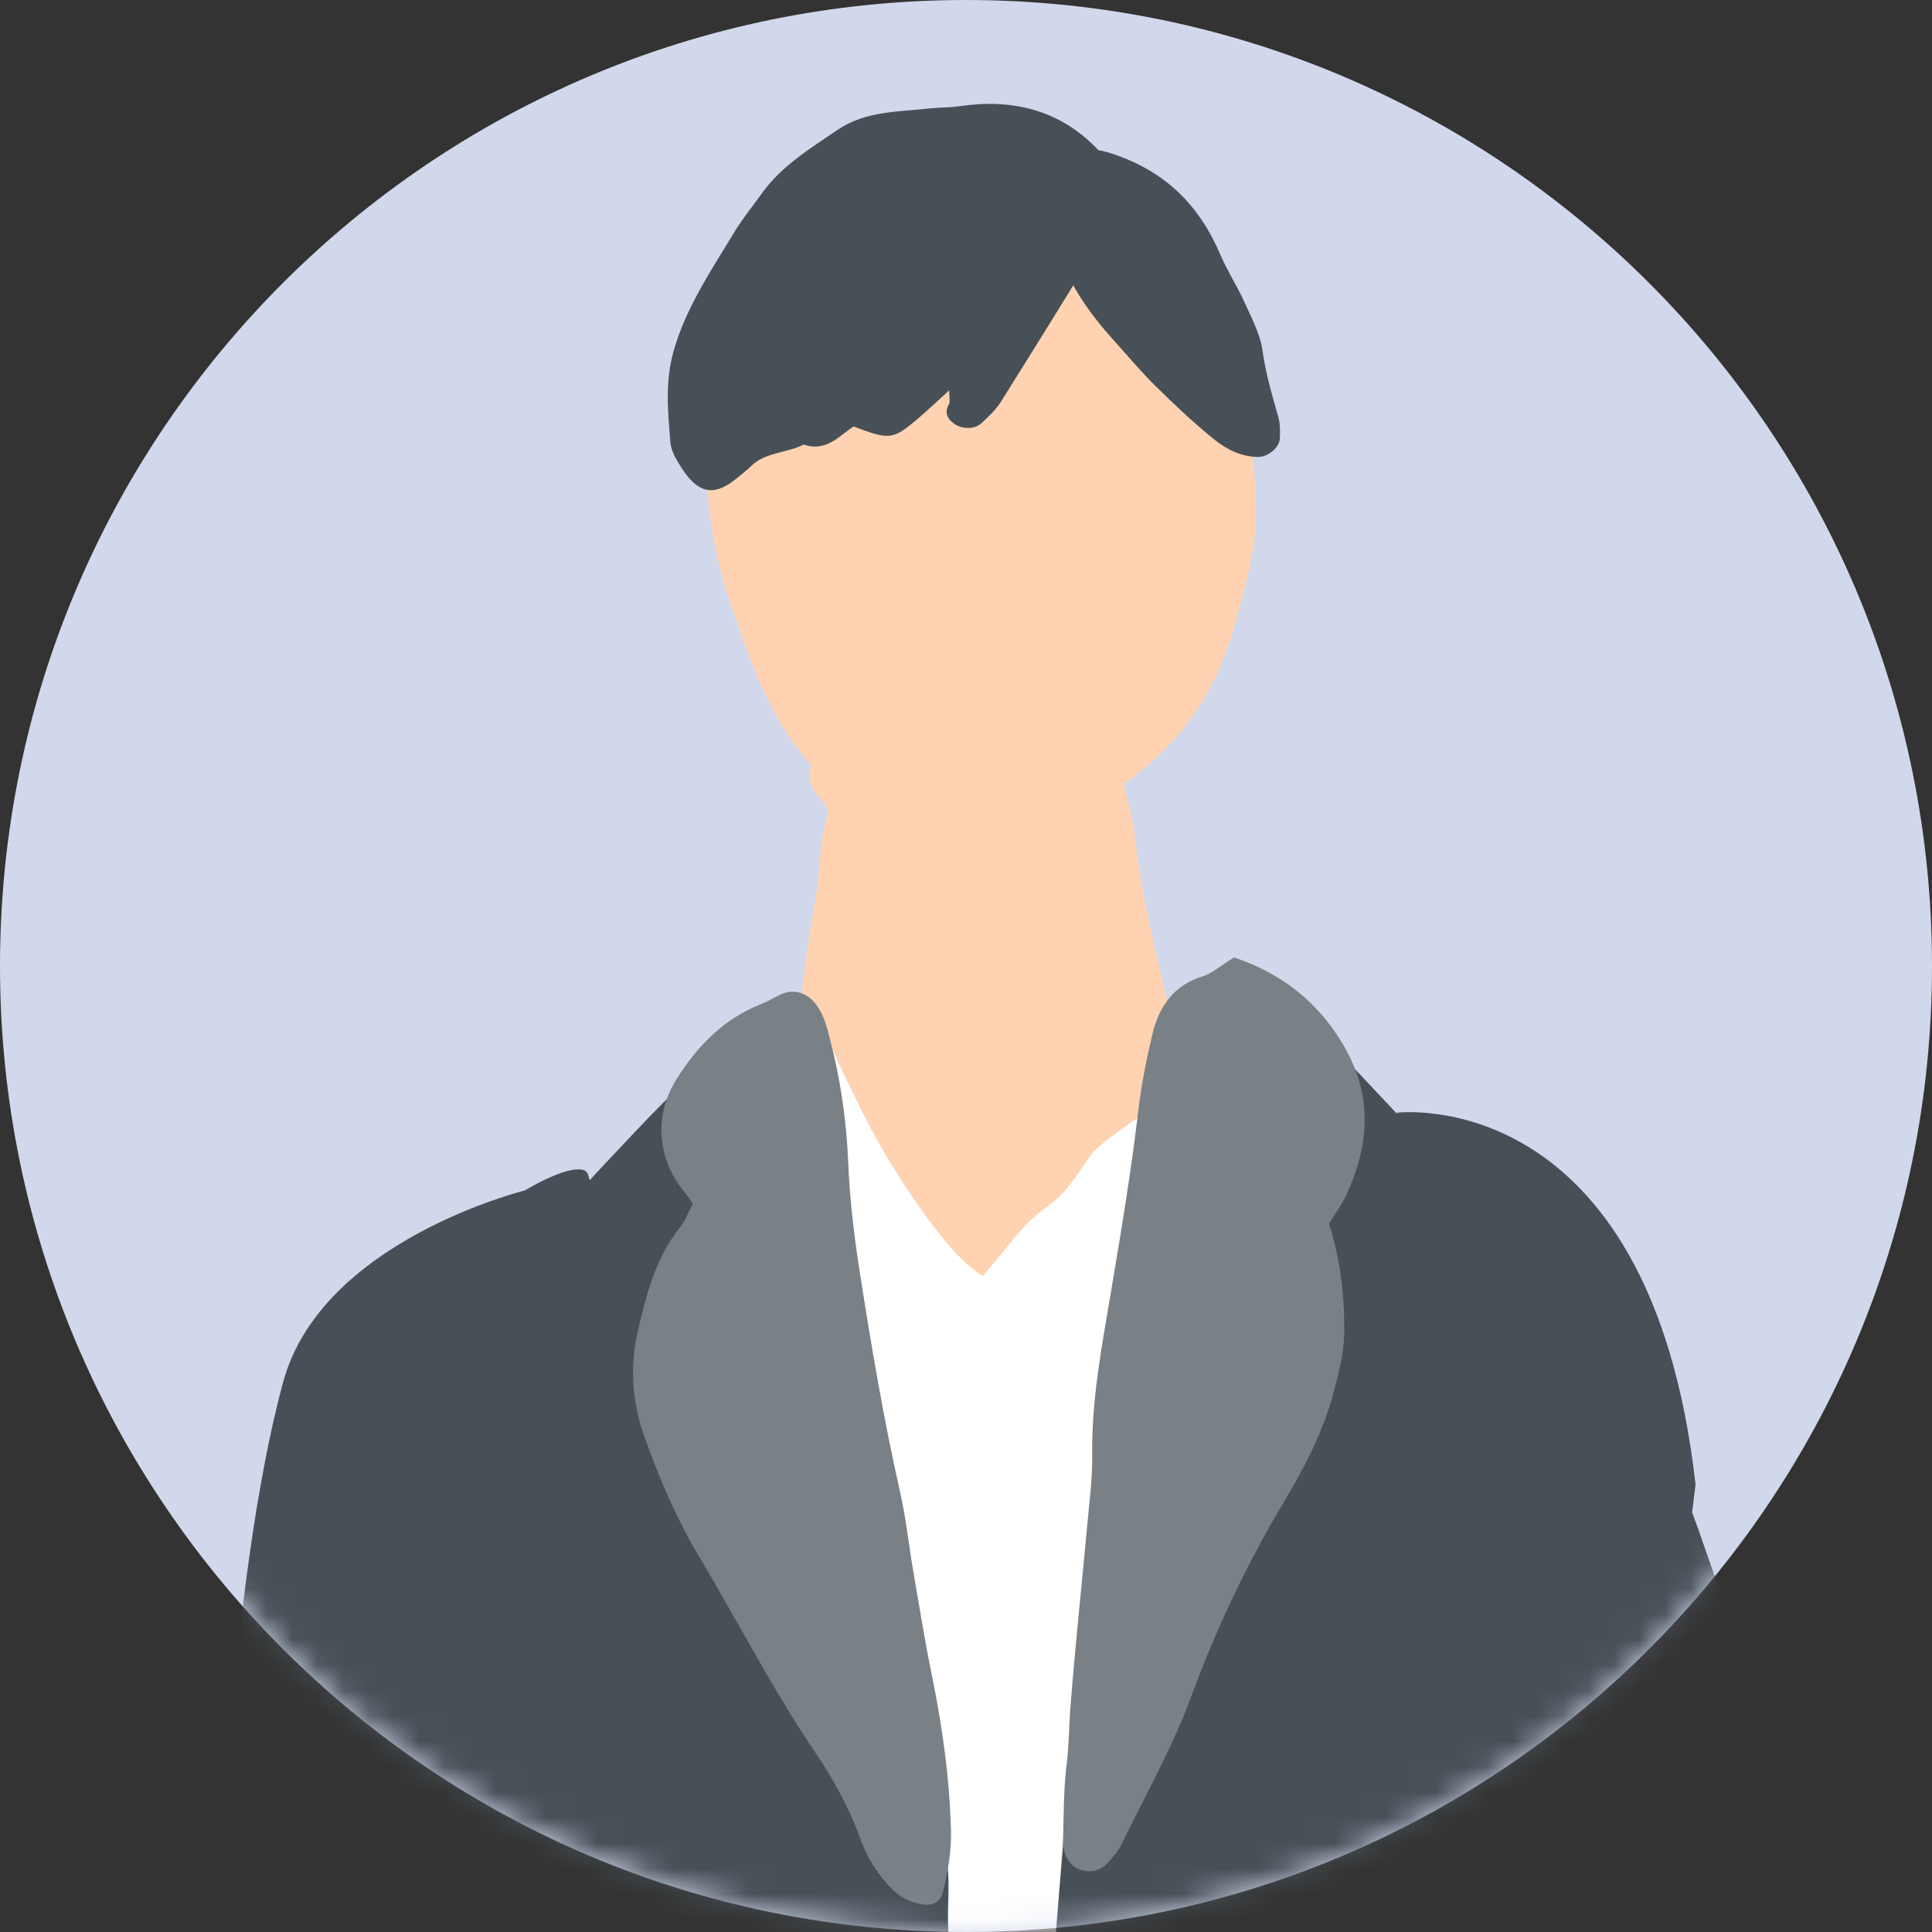 <svg width="76" height="76" viewBox="0 0 76 76" fill="none" xmlns="http://www.w3.org/2000/svg">
<rect x="0" y="0" width="76" height="76" fill="#333333" stroke="none"/>
<path d="M38 76C58.987 76 76 58.987 76 38C76 17.013 58.987 0 38 0C17.013 0 0 17.013 0 38C0 58.987 17.013 76 38 76Z" fill="#D1D8EC"/>
<mask id="mask0_9264_3520" style="mask-type:luminance" maskUnits="userSpaceOnUse" x="0" y="0" width="76" height="76">
<path d="M38 76C58.987 76 76 58.987 76 38C76 17.013 58.987 0 38 0C17.013 0 0 17.013 0 38C0 58.987 17.013 76 38 76Z" fill="white"/>
</mask>
<g mask="url(#mask0_9264_3520)">
<path d="M47.478 42.81C46.528 43.806 45.718 44.639 44.926 45.489C43.691 46.816 42.483 48.172 41.235 49.485C39.927 50.862 40.186 50.869 38.1 50.75C38.038 50.747 37.975 50.728 37.734 50.686C36.622 49.675 35.398 48.547 34.159 47.437C33.586 46.923 32.985 46.445 32.401 45.947C31.491 45.169 31.269 44.114 31.324 42.949C31.352 42.352 31.394 41.756 31.413 41.159C31.477 39.172 31.742 37.213 32.094 35.262C32.281 34.225 32.219 33.148 32.539 32.123C32.645 31.785 32.357 31.544 32.149 31.282C31.603 30.592 31.785 29.864 32.57 29.578C33.099 29.386 33.653 29.261 34.202 29.143C34.872 28.999 35.547 28.876 36.223 28.777C36.905 28.678 37.587 28.536 38.259 28.453C39.564 28.292 40.901 28.263 42.21 28.371C43.097 28.445 43.865 28.926 44.049 30.045C44.209 31.019 44.542 31.967 44.646 32.944C44.932 35.651 45.691 38.245 46.252 40.885C46.33 41.255 46.551 41.602 46.751 41.928C46.914 42.195 47.145 42.415 47.476 42.811L47.478 42.81Z" fill="#FFD2B1"/>
<path d="M36.368 32.766C36.148 32.679 35.666 32.428 35.149 32.298C33.543 31.895 32.501 30.835 31.54 29.654C30.111 27.897 29.45 25.799 28.74 23.75C28.048 21.752 27.757 19.675 27.754 17.538C27.751 15.196 28.544 13.176 29.837 11.252C30.617 10.089 31.642 9.186 32.869 8.483C33.801 7.948 34.811 7.612 35.919 7.603C36.527 7.598 37.136 7.607 37.744 7.588C39.913 7.525 41.864 8.156 43.621 9.308C45.458 10.513 47.021 11.968 48.103 13.862C48.559 14.659 48.853 15.473 49.035 16.358C49.269 17.493 49.362 18.627 49.407 19.779C49.459 21.142 49.162 22.44 48.806 23.736C48.602 24.475 48.398 25.218 48.117 25.932C47.421 27.694 46.336 29.18 44.786 30.41C43.86 31.144 42.854 31.637 41.721 31.738C40.022 31.89 38.537 32.763 36.368 32.766H36.368Z" fill="#FFD2B1"/>
<path d="M37.338 15.357C36.8 15.844 36.441 16.189 36.059 16.51C35.123 17.298 34.984 17.31 33.576 16.777C33.022 17.133 32.498 17.799 31.614 17.486C30.954 17.829 30.115 17.78 29.549 18.332C29.371 18.506 29.171 18.66 28.977 18.818C28.217 19.436 27.55 19.567 26.806 18.399C26.61 18.093 26.4 17.745 26.372 17.403C26.273 16.205 26.156 15.012 26.498 13.808C26.986 12.089 27.987 10.621 28.902 9.108C29.218 8.586 29.614 8.106 29.971 7.606C30.736 6.533 31.864 5.846 32.948 5.108C34.05 4.358 35.365 4.4 36.617 4.262C36.974 4.223 37.345 4.236 37.724 4.18C39.81 3.871 41.657 4.313 43.135 5.831C44.154 6.879 44.334 7.746 43.609 8.946C42.218 11.251 40.793 13.537 39.364 15.82C39.171 16.127 38.885 16.387 38.614 16.643C38.36 16.884 37.875 16.902 37.545 16.676C37.265 16.485 37.139 16.228 37.331 15.894C37.382 15.805 37.339 15.669 37.339 15.357L37.338 15.357Z" fill="#475057"/>
<path d="M41.632 9.984C41.183 8.982 41.266 7.915 41.784 6.87C42.229 5.973 42.569 5.655 43.753 6.047C45.845 6.738 47.181 8.076 48.009 10.025C48.277 10.656 48.663 11.239 48.944 11.866C49.228 12.495 49.574 13.135 49.666 13.801C49.789 14.699 50.043 15.548 50.287 16.409C50.36 16.667 50.356 16.952 50.349 17.223C50.339 17.608 49.879 17.978 49.489 17.975C48.819 17.969 48.245 17.675 47.765 17.288C46.956 16.634 46.197 15.917 45.457 15.188C44.867 14.605 44.335 13.966 43.779 13.35C42.892 12.369 42.144 11.303 41.632 9.985V9.984Z" fill="#475057"/>
<path d="M38.652 50.196C38.914 49.89 39.196 49.586 39.456 49.251C41.387 46.748 41.11 48.194 42.871 45.485C43.546 44.446 51.799 39.286 52.552 40.96C52.889 41.708 53.055 42.582 53.055 43.49C53.055 46.551 53.086 49.611 53.084 52.671C53.078 62.399 53.058 72.127 53.059 81.856C53.059 83.413 52.97 84.984 53.296 86.517C53.323 86.645 53.306 86.788 53.307 86.924C53.321 91.134 53.784 95.321 53.658 99.542C53.592 101.783 53.641 104.031 53.639 106.276C53.639 107.096 53.63 107.91 53.184 108.584C52.462 109.025 51.702 109.243 50.9 109.208C50.742 109.202 50.574 109.175 50.427 109.228C48.616 109.885 46.761 109.595 44.927 109.618C41.024 109.667 37.12 109.602 33.217 109.599C32.43 109.599 31.636 109.532 30.872 109.9C30.684 109.991 30.455 109.95 30.244 109.955C28.398 109.993 26.552 110.04 24.706 110.06C23.852 110.07 23.675 109.762 23.526 108.617C23.205 106.127 23.237 103.617 23.158 101.11C23.12 99.915 23.045 98.712 22.99 97.514C22.934 96.292 22.951 95.065 22.934 93.842C22.922 92.958 22.919 92.073 22.893 91.189C22.817 88.682 22.682 86.177 22.661 83.669C22.626 79.316 22.508 74.949 22.703 70.609C22.956 64.971 22.816 59.334 22.957 53.7C22.999 52.007 23.273 50.337 23.265 48.633C23.263 48.191 23.458 47.725 23.626 47.312C23.744 47.021 23.955 46.783 24.146 46.551C25.756 44.595 27.401 42.686 29.265 41.138C29.922 40.592 30.679 40.247 31.389 39.812C31.962 39.889 32.336 40.262 32.603 40.925C32.942 41.766 33.346 42.564 33.737 43.369C34.605 45.158 35.622 46.795 36.767 48.302C37.32 49.029 37.907 49.702 38.653 50.195L38.652 50.196Z" fill="white"/>
<path d="M41.483 111.008C41.381 109.436 41.433 108.113 41.593 106.787C41.668 106.159 41.752 105.527 41.756 104.896C41.774 101.639 41.784 98.382 41.761 95.124C41.753 93.999 41.724 92.879 41.542 91.751C41.364 90.649 41.441 89.493 41.425 88.361C41.401 86.59 41.386 84.82 41.382 83.05C41.379 81.583 41.159 80.124 41.322 78.645C41.389 78.038 43.148 55.431 43.369 54.915C44.241 52.884 45.2 50.9 46.109 48.888C47.331 46.182 48.68 43.555 50.038 40.934C50.191 40.64 50.2 40.249 50.358 39.961C50.696 39.344 51.435 39.391 51.649 40.052C51.761 40.4 51.904 40.635 52.153 40.882C53.097 41.816 54 42.802 54.916 43.773C56.672 45.634 58.087 47.816 59.179 50.202C60.525 53.142 61.648 56.206 62.255 59.474C62.639 61.543 63.101 63.597 63.056 65.734C63.612 69.1 63.377 72.503 63.409 75.89C63.44 79.216 63.395 82.545 63.326 85.871C63.298 87.206 63.095 88.535 63.013 89.871C62.937 91.136 62.989 92.408 62.726 93.663C62.613 94.203 62.686 94.791 62.662 95.356C62.584 97.258 62.717 99.171 62.322 101.057C62.181 101.733 62.263 102.468 62.238 103.175C62.177 104.872 61.872 106.527 61.503 108.166C61.309 109.026 61.048 109.31 60.352 109.286C58.709 109.227 57.115 109.725 55.481 109.766C55.055 109.776 54.639 110.02 54.209 110.099C51.863 110.535 49.546 111.118 47.229 111.716C46.693 111.855 46.091 111.825 45.544 111.715C44.871 111.579 44.234 111.204 43.561 111.073C42.953 110.955 42.316 111.025 41.483 111.008Z" fill="#475057"/>
<path d="M36.937 113.329C37.039 111.758 36.987 110.434 36.827 109.108C36.752 108.48 36.668 107.849 36.664 107.218C36.646 103.96 36.636 100.703 36.659 97.445C36.667 96.321 36.696 95.201 36.878 94.073C37.056 92.971 36.979 91.815 36.995 90.682C37.019 88.912 37.034 87.141 37.038 85.371C37.041 83.904 37.261 82.446 37.098 80.966C37.031 80.359 37.378 79.674 37.256 79.099C37.03 78.023 37.374 77.007 37.307 75.963C37.238 74.909 37.433 73.84 37.165 72.796C37.461 70.689 33.22 53.221 32.311 51.209C31.089 48.503 29.74 45.876 28.382 43.255C28.229 42.961 28.221 42.571 28.062 42.282C27.724 41.665 26.985 41.712 26.771 42.374C26.659 42.722 26.516 42.956 26.267 43.203C25.323 44.137 24.42 45.124 23.504 46.094C21.747 47.955 20.333 50.137 19.241 52.523C17.896 55.463 16.773 58.527 16.165 61.795C15.781 63.864 15.319 65.918 15.364 68.055C14.808 71.421 15.043 74.824 15.011 78.212C14.98 81.538 15.024 84.866 15.094 88.192C15.122 89.528 15.325 90.857 15.407 92.192C15.483 93.457 15.431 94.729 15.694 95.984C15.807 96.524 15.734 97.112 15.758 97.678C15.836 99.579 15.703 101.492 16.098 103.379C16.239 104.054 16.157 104.789 16.182 105.497C16.243 107.194 16.548 108.848 16.917 110.487C17.111 111.347 17.372 111.632 18.068 111.607C19.712 111.549 21.305 112.047 22.939 112.087C23.364 112.098 23.781 112.341 24.211 112.421C26.557 112.856 28.874 113.439 31.191 114.038C31.727 114.177 32.329 114.146 32.876 114.036C33.549 113.901 34.186 113.526 34.859 113.395C35.467 113.276 36.104 113.346 36.937 113.329Z" fill="#475057"/>
<path d="M25.585 57.931C25.424 57.311 25.286 56.685 25.157 56.059C24.783 54.239 24.298 52.443 24.416 50.555C24.47 49.7 24.201 48.832 24.135 47.967C24.085 47.316 23.435 47.02 23.215 46.48C23.171 46.372 23.157 46.251 23.104 46.147C22.938 45.826 22.019 46.017 20.642 46.831C20.642 46.831 12.656 48.797 11.141 54.358C9.813 59.231 9.226 66.083 9.102 67.701C8.401 69.401 8.172 71.218 7.758 72.981C7.304 74.905 7.205 76.893 6.657 78.816C6.337 79.935 6.219 81.115 6.124 82.274C6.026 83.486 5.232 84.596 5.541 85.858C4.911 88.126 4.9 90.471 4.544 92.773C4.491 93.12 4.414 93.471 4.436 93.816C4.545 95.621 4.299 97.404 4.073 99.185C3.925 100.353 4.018 101.519 4.21 102.654C4.888 106.655 5.414 110.682 6.416 114.633C7.104 117.342 7.751 120.06 8.452 122.765C8.669 123.607 8.87 124.476 9.533 125.151C9.655 125.276 9.828 125.357 9.989 125.466C10.426 125.397 10.857 125.328 11.442 125.237C11.687 124.812 11.925 124.469 12.092 124.099C12.674 122.811 17.468 120.678 18.475 118.684C18.864 117.912 17.823 109.401 17.594 108.565C17.427 107.953 17.372 107.312 17.282 106.683C17.086 105.307 16.968 103.933 16.95 102.539C16.938 101.617 16.855 100.69 16.91 99.761C16.934 99.361 16.785 98.921 16.92 98.566C17.26 97.671 17.307 96.74 17.451 95.822C17.695 94.265 17.754 92.67 18.149 91.15C18.706 89.011 18.786 86.796 19.542 84.689C19.995 83.429 20.14 82.078 20.497 80.785C20.805 79.665 21.179 78.557 21.598 77.468C21.868 76.763 22.34 76.124 22.599 75.416C23.22 73.716 23.79 71.999 24.339 70.278C24.639 69.334 24.886 68.372 25.105 67.409C25.349 66.332 25.29 65.201 25.771 64.161C25.84 64.01 25.809 63.818 25.813 63.645C25.832 62.892 25.808 62.134 25.874 61.385C25.976 60.215 25.879 59.069 25.583 57.931H25.585Z" fill="#475057"/>
<path d="M77.267 97.773C76.828 96.514 76.717 95.185 76.375 93.909C76.02 92.583 75.823 91.206 75.555 89.852C75.524 89.695 75.478 89.543 75.443 89.388C75.149 88.097 74.85 86.808 74.562 85.517C74.32 84.43 74.141 83.323 73.847 82.255C73.343 80.423 72.776 78.612 72.226 76.796C71.537 74.526 70.861 72.25 70.138 69.993C69.075 66.679 67.946 63.392 66.791 60.114C66.717 59.906 66.638 59.702 66.564 59.495L66.698 58.392C64.908 42.525 54.944 43.772 54.944 43.772L55.757 46.919C55.192 46.907 54.62 46.944 54.03 47.111C53.925 47.436 53.812 47.672 53.772 47.926C53.571 49.217 53.314 50.494 53.314 51.83C53.313 52.619 53.255 53.412 53.162 54.192C52.968 55.817 52.881 57.446 53.011 59.096C53.031 59.361 53.054 59.629 53.04 59.891C52.956 61.424 53.133 62.963 53.11 64.498C53.097 65.442 53.184 66.391 53.195 67.338C53.2 67.778 53.275 68.159 53.486 68.548C54.056 69.596 54.588 70.671 55.136 71.734C55.922 73.259 56.704 74.786 57.496 76.306C57.905 77.093 58.414 77.828 58.733 78.657C59.471 80.574 60.383 82.389 61.21 84.253C61.548 85.016 61.86 85.794 62.166 86.575C63.104 88.968 63.903 91.428 64.916 93.787C65.039 94.075 65.171 94.362 65.273 94.66C65.502 95.333 65.54 95.956 65.233 96.64C64.396 98.497 63.799 100.485 63.13 102.434C62.445 104.43 61.717 106.406 60.96 108.364C60.444 109.7 59.812 110.973 59.599 112.455C59.569 112.659 59.484 112.852 59.413 113.044C59.111 113.867 59.176 114.715 59.438 115.535C59.697 116.341 60.043 117.12 60.548 117.765C61.079 118.445 61.674 119.056 62.232 119.71C62.692 120.248 63.157 120.783 63.581 121.356C64.462 122.547 65.304 123.775 66.189 124.961C66.522 125.408 66.921 125.793 67.304 126.186C67.521 126.409 67.789 126.498 68.078 126.462C68.806 126.373 69.539 126.317 70.26 126.192C70.78 126.102 71.154 125.778 71.346 125.156C71.648 124.168 72.046 123.223 72.342 122.234C73.219 119.308 74.064 116.369 74.926 113.438C75.497 111.497 75.768 109.461 76.12 107.454C76.445 105.602 76.678 103.721 76.892 101.842C76.973 101.131 77.2 100.541 77.552 100.048C77.462 99.241 77.504 98.446 77.269 97.772L77.267 97.773Z" fill="#475057"/>
<path d="M27.253 47.361C27.164 47.23 27.08 47.078 26.971 46.95C25.857 45.638 25.693 43.906 26.619 42.438C27.449 41.121 28.509 40.051 29.969 39.486C30.234 39.383 30.479 39.224 30.739 39.107C31.182 38.907 31.652 39.028 31.976 39.367C32.393 39.805 32.523 40.384 32.666 40.94C33.074 42.518 33.303 44.137 33.37 45.776C33.428 47.18 33.592 48.565 33.806 49.945C34.263 52.884 34.756 55.813 35.411 58.71C35.642 59.731 35.749 60.783 35.927 61.819C36.164 63.198 36.386 64.58 36.667 65.949C37.075 67.944 37.352 69.95 37.409 72.004C37.432 72.852 37.281 73.639 37.091 74.438C37.001 74.815 36.686 74.98 36.295 74.915C35.837 74.84 35.447 74.667 35.102 74.323C34.52 73.743 34.105 73.057 33.826 72.289C33.389 71.081 32.78 69.987 32.07 68.935C30.397 66.458 29.023 63.784 27.492 61.214C26.603 59.721 25.922 58.131 25.344 56.499C24.877 55.183 24.759 53.775 25.094 52.346C25.432 50.904 25.788 49.482 26.743 48.293C26.955 48.029 27.078 47.689 27.254 47.359L27.253 47.361Z" fill="#7A8186"/>
<path d="M48.542 37.663C50.313 38.25 51.861 39.357 52.921 41.243C54.012 43.184 53.844 45.109 52.957 47.013C52.77 47.414 52.506 47.769 52.28 48.139C52.731 49.54 52.89 50.974 52.88 52.409C52.875 53.175 52.678 53.949 52.484 54.69C52.072 56.268 51.342 57.685 50.536 59.031C49.079 61.463 47.861 64.016 46.859 66.738C46.112 68.769 45.041 70.644 44.103 72.583C43.994 72.807 43.82 72.994 43.663 73.185C43.317 73.609 42.853 73.722 42.394 73.509C42.037 73.343 41.801 72.907 41.817 72.378C41.847 71.4 41.836 70.412 41.955 69.449C42.053 68.669 42.051 67.89 42.111 67.113C42.299 64.718 42.555 62.33 42.775 59.937C42.858 59.031 42.977 58.121 42.965 57.211C42.938 55.037 43.348 52.933 43.7 50.835C44.096 48.469 44.495 46.109 44.774 43.718C44.893 42.692 45.096 41.672 45.335 40.672C45.606 39.535 46.225 38.739 47.293 38.414C47.663 38.301 47.984 38.007 48.542 37.664V37.663Z" fill="#7A8186"/>
</g>
</svg>